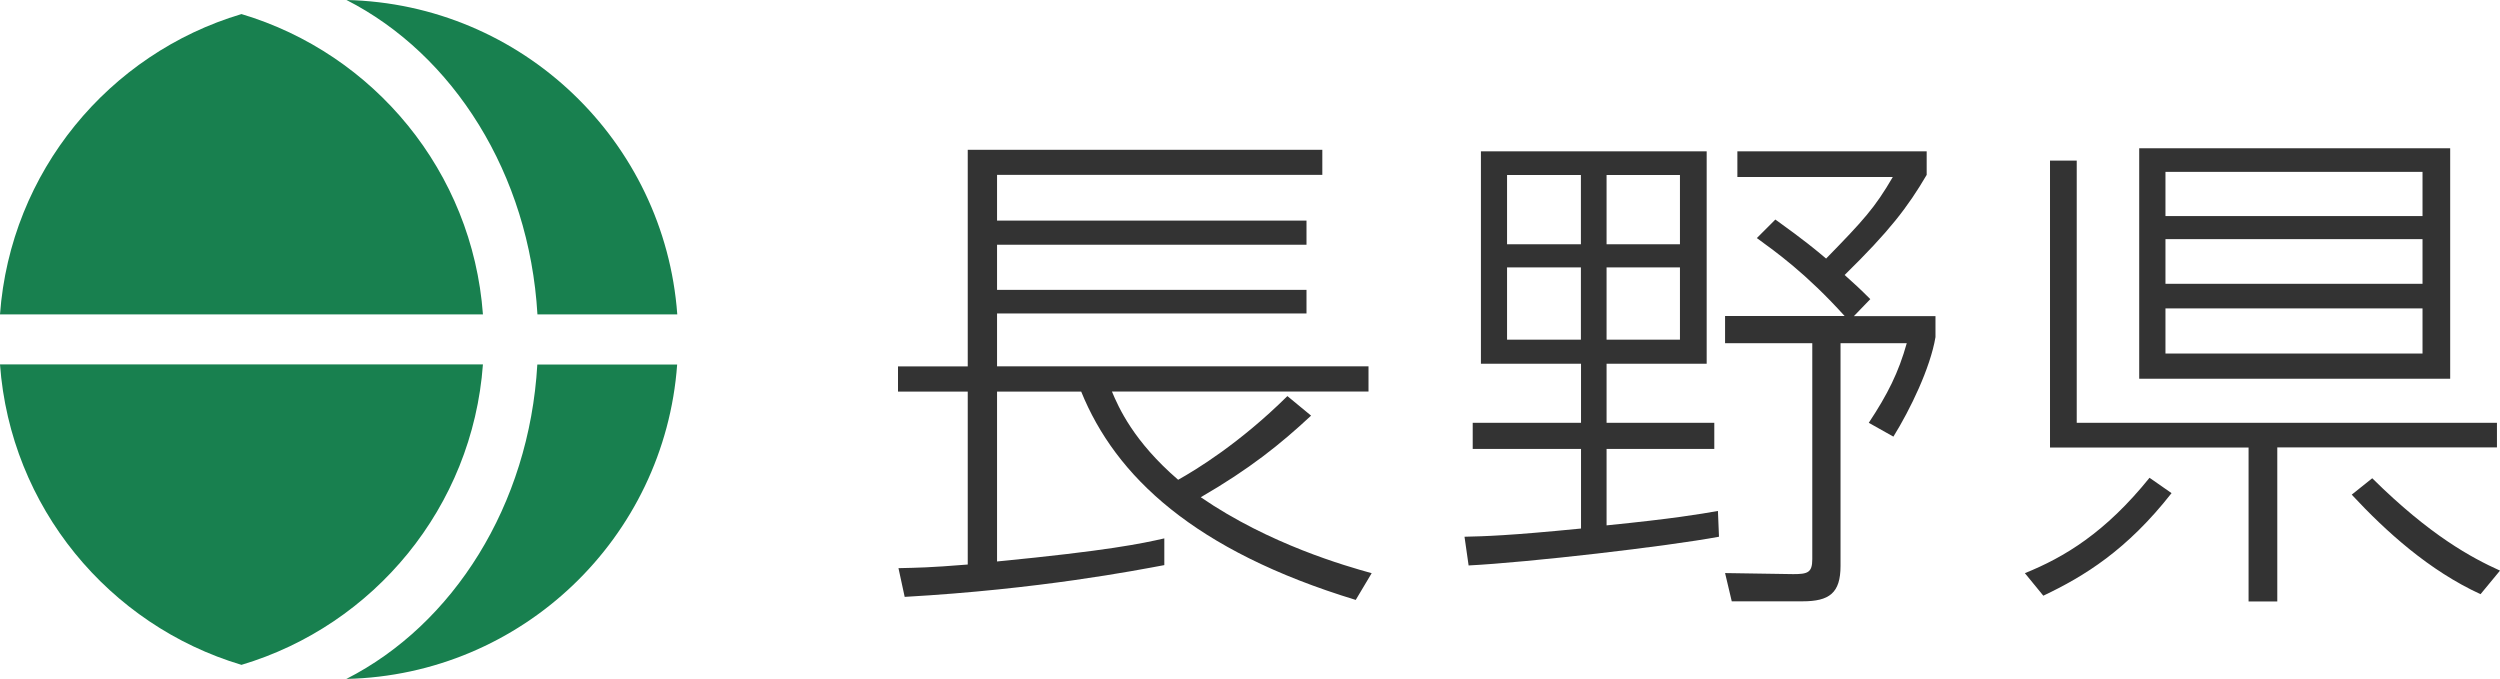 <?xml version="1.0" encoding="UTF-8"?><svg id="_レイヤー_2" xmlns="http://www.w3.org/2000/svg" width="213.28" height="57.92" viewBox="0 0 213.28 57.92"><defs><style>.cls-1{fill:#18804f;}.cls-2{fill:#333;}</style></defs><g id="A"><g><g><path class="cls-1" d="m29.56,57.92c14.97-.34,27.14-12.04,28.21-26.82h-11.93c-.69,12.01-7.19,22.19-16.29,26.82Z"/><path class="cls-1" d="m45.85,26.82h11.93C56.7,12.04,44.53.34,29.56,0c9.1,4.64,15.59,14.81,16.29,26.82Z"/><path class="cls-1" d="m20.6,1.2C9.29,4.57.89,14.65,0,26.82h41.2c-.89-12.17-9.3-22.25-20.6-25.62Z"/><path class="cls-1" d="m20.6,56.72c11.3-3.37,19.71-13.45,20.6-25.63H0c.89,12.17,9.29,22.25,20.6,25.63Z"/></g><g><path class="cls-2" d="m111.85,35.46c-2.63,2.45-5.25,4.55-9.41,6.96,5.87,4.03,12.39,5.87,14.58,6.48l-1.36,2.28c-13.79-4.2-20.49-10.55-23.42-17.77h-7.18v14.49c9.46-.92,12.35-1.53,14.27-1.97v2.28c-2.36.44-10.64,2.06-22.15,2.71l-.53-2.45c1.66-.04,2.58-.04,5.91-.31v-14.75h-5.95v-2.15h5.95V12.78h30.25v2.14h-27.75v3.9h26.4v2.06h-26.4v3.85h26.4v2.01h-26.4v4.51h31.69v2.15h-21.89c.57,1.36,1.84,4.25,5.65,7.53,1.49-.83,5.25-3.11,9.32-7.14l2.01,1.66Z"/><path class="cls-2" d="m146.65,45.79c-4.47.83-16.24,2.19-21.36,2.45l-.35-2.45c1.75-.04,3.77-.09,9.94-.7v-6.79h-9.24v-2.23h9.24v-5.04h-8.54V12.91h19.26v18.12h-8.54v5.04h9.19v2.23h-9.19v6.52c5.69-.57,7.97-.96,9.5-1.23l.09,2.19Zm-11.78-30.86h-6.3v5.91h6.3v-5.91Zm0,7.88h-6.3v6.17h6.3v-6.17Zm8.45-7.88h-6.26v5.91h6.26v-5.91Zm0,7.88h-6.26v6.17h6.26v-6.17Zm14.84,4.16h6.96v1.79c-.44,2.63-2.15,6.17-3.59,8.49l-2.1-1.18c1.62-2.45,2.54-4.29,3.24-6.79h-5.65v19c0,2.32-.96,3.02-3.24,3.02h-6.04l-.57-2.41,5.82.09c1.23,0,1.62-.13,1.62-1.27v-18.43h-7.44v-2.32h10.2c-3.28-3.63-5.87-5.47-7.49-6.65l1.58-1.58c2.5,1.79,3.5,2.63,4.33,3.33,3.2-3.28,4.16-4.33,5.69-6.96h-13.26v-2.19h16.15v2.01c-1.62,2.76-3.2,4.82-7,8.54.83.74,1.31,1.18,2.19,2.06l-1.4,1.45Z"/><path class="cls-2" d="m172.74,48.9c3.37-1.36,6.87-3.46,10.64-8.14l1.88,1.31c-3.81,4.86-7.44,7.09-10.94,8.75l-1.58-1.93Zm21.54,2.41h-2.45v-13.13h-16.94V13.7h2.28v22.37h35.85v2.1h-18.74v13.13Zm14.75-38.66v19.66h-26.53V12.65h26.53Zm-2.36,2.01h-21.93v3.77h21.93v-3.77Zm0,5.74h-21.93v3.81h21.93v-3.81Zm0,5.91h-21.93v3.85h21.93v-3.85Zm-4.29,14.49c4.95,4.9,8.49,6.79,10.9,7.88l-1.66,2.01c-4.38-2.01-8.06-5.34-10.99-8.49l1.75-1.4Z"/></g></g></g></svg>